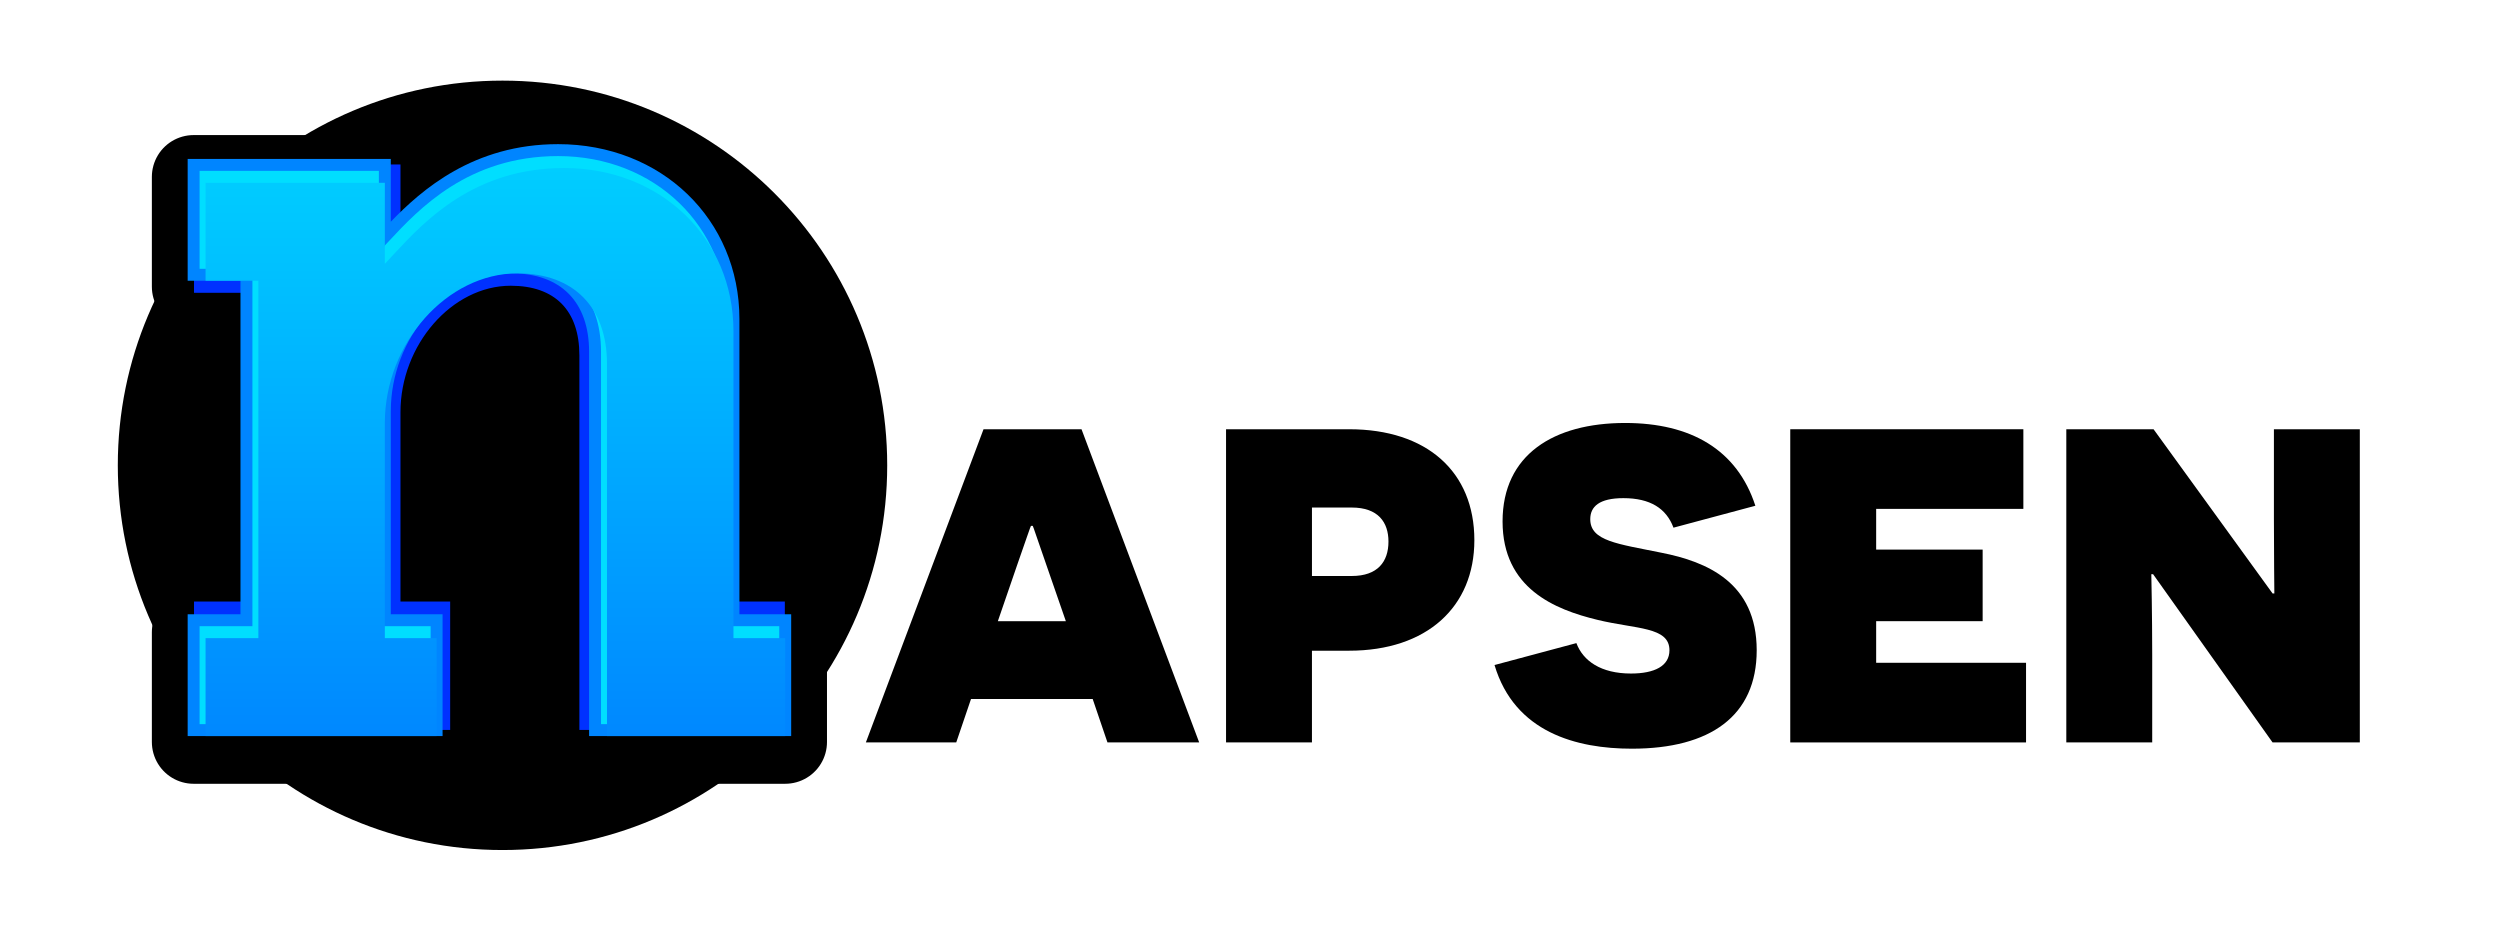 <svg id="_x36_5" xmlns="http://www.w3.org/2000/svg" version="1.1" xmlns:xlink="http://www.w3.org/1999/xlink" width="137" height="51" viewBox="0 0 400 156">
  <!-- Generator: Adobe Illustrator 29.5.0, SVG Export Plug-In . SVG Version: 2.1.0 Build 137)  -->
  <defs>
    <linearGradient id="linear-gradient" x1="72.509" y1="121.378" x2="72.509" y2="26.162" gradientTransform="translate(1 2)" gradientUnits="userSpaceOnUse">
      <stop offset="0" stop-color="#08f"/>
      <stop offset="1" stop-color="#00cdff"/>
    </linearGradient>
  </defs>
  <g id="Logo">
    <path d="M139.188,78c0-35.615-28.871-64.486-64.486-64.486S10.217,42.386,10.217,78s28.871,64.485,64.485,64.485,64.486-28.87,64.486-64.485Z"/>
    <path d="M113.415,105.962h8.677v18.416h-31.874v-63.394c0-8.854-5.136-14.166-13.989-14.166-11.333,0-21.249,11.333-21.249,24.083v35.062h8.677v18.416H22.927v-18.416h8.854v-57.905h-8.854v-18.416h32.051v12.042c4.958-5.312,13.635-14.521,29.04-14.521,16.823,0,29.396,12.041,29.396,28.333v50.467Z" fill="none" stroke="#000" stroke-linecap="round" stroke-linejoin="round" stroke-width="14"/>
    <path d="M87.589,122.354v-62.778c0-7.531-4.088-11.679-11.51-11.679-9.845,0-18.48,9.906-18.48,21.199v31.739h8.33v21.519H22.991v-21.519h8.499v-51.749h-8.499v-21.519h34.609v8.74c5.192-5.034,13.368-11.12,25.959-11.12,17.182,0,30.14,12.519,30.14,29.119v46.529h8.329v21.519h-34.438Z" fill="#0031ff"/>
    <path d="M89.217,123.378V58.984c0-8.367-4.734-13.166-12.989-13.166-10.787,0-20.249,10.786-20.249,23.083v34.062h8.677v20.416H21.927v-20.416h8.854v-55.905h-8.854v-20.416h34.051v10.526c5.151-5.339,13.85-13.005,28.04-13.005,17.328,0,30.396,12.61,30.396,29.333v49.467h8.677v20.416h-33.874Z" fill="#0085ff"/>
    <path d="M91.217,121.378v-62.394c0-9.497-5.604-15.166-14.989-15.166-11.852,0-22.249,11.721-22.249,25.083v36.062h8.677v16.416H23.927v-16.416h8.854v-59.905h-8.854v-16.416h30.051v13.579l1.731-1.855c4.958-5.312,13.257-14.203,28.31-14.203,16.189,0,28.396,11.75,28.396,27.333v51.467h8.677v16.416h-29.874Z" fill="#00deff"/>
    <path d="M92.217,123.378v-62.394c0-9.497-5.604-15.166-14.989-15.166-11.852,0-22.249,11.721-22.249,25.083v36.062h8.677v16.416H24.927v-16.416h8.854v-59.905h-8.854v-16.416h30.051v13.579l1.731-1.855c4.958-5.312,13.257-14.203,28.31-14.203,16.189,0,28.396,11.75,28.396,27.333v51.467h8.677v16.416h-29.874Z" fill="url(#linear-gradient)"/>
  </g>
  <g>
    <path d="M153.234,117.174l-2.475,7.274h-15.149l19.724-52.498h16.424l19.724,52.498h-15.374l-2.475-7.274h-20.399ZM165.833,94.6c-1.5-4.274-2.175-6.375-2.25-6.449h-.3c-.075.074-.75,2.1-2.25,6.374l-3.3,9.6h11.399l-3.3-9.524Z"/>
    <path d="M216.609,71.951c13.05,0,20.999,7.125,20.999,18.599,0,11.175-7.949,18.524-20.999,18.524h-6.225v15.374h-14.4v-52.498h20.625ZM217.06,96.55c4.35,0,6.149-2.4,6.149-5.775,0-3.225-1.725-5.699-6.149-5.699h-6.675v11.475h6.675Z"/>
    <path d="M254.71,107.799c1.125,3,4.125,5.101,9.149,5.101,3.975,0,6.45-1.275,6.45-3.9,0-3.975-5.625-3.524-12.075-5.1-7.124-1.725-15.899-5.25-15.899-16.499,0-11.175,8.55-16.5,20.55-16.5,10.949,0,18.749,4.425,21.823,13.875l-13.724,3.675c-1.2-3.226-3.9-4.95-8.4-4.95-4.05,0-5.55,1.425-5.55,3.525,0,3.675,4.575,4.124,11.925,5.624,7.649,1.5,15.975,5.025,15.975,16.35,0,11.024-7.8,16.499-20.924,16.499-9.225,0-19.649-2.699-23.024-14.024l13.725-3.675Z"/>
    <path d="M290.56,71.951h39.073v13.349h-24.674v6.825h17.849v11.999h-17.849v6.975h25.124v13.35h-39.523v-52.498Z"/>
    <path d="M351.382,96.25h-.3c0,.074.15,6.675.15,13.499v14.699h-14.399v-52.498h14.624l19.949,27.524h.3c0-.075-.074-6.975-.074-12.524v-15h14.399v52.498h-14.625l-20.024-28.198Z"/>
  </g>
</svg>